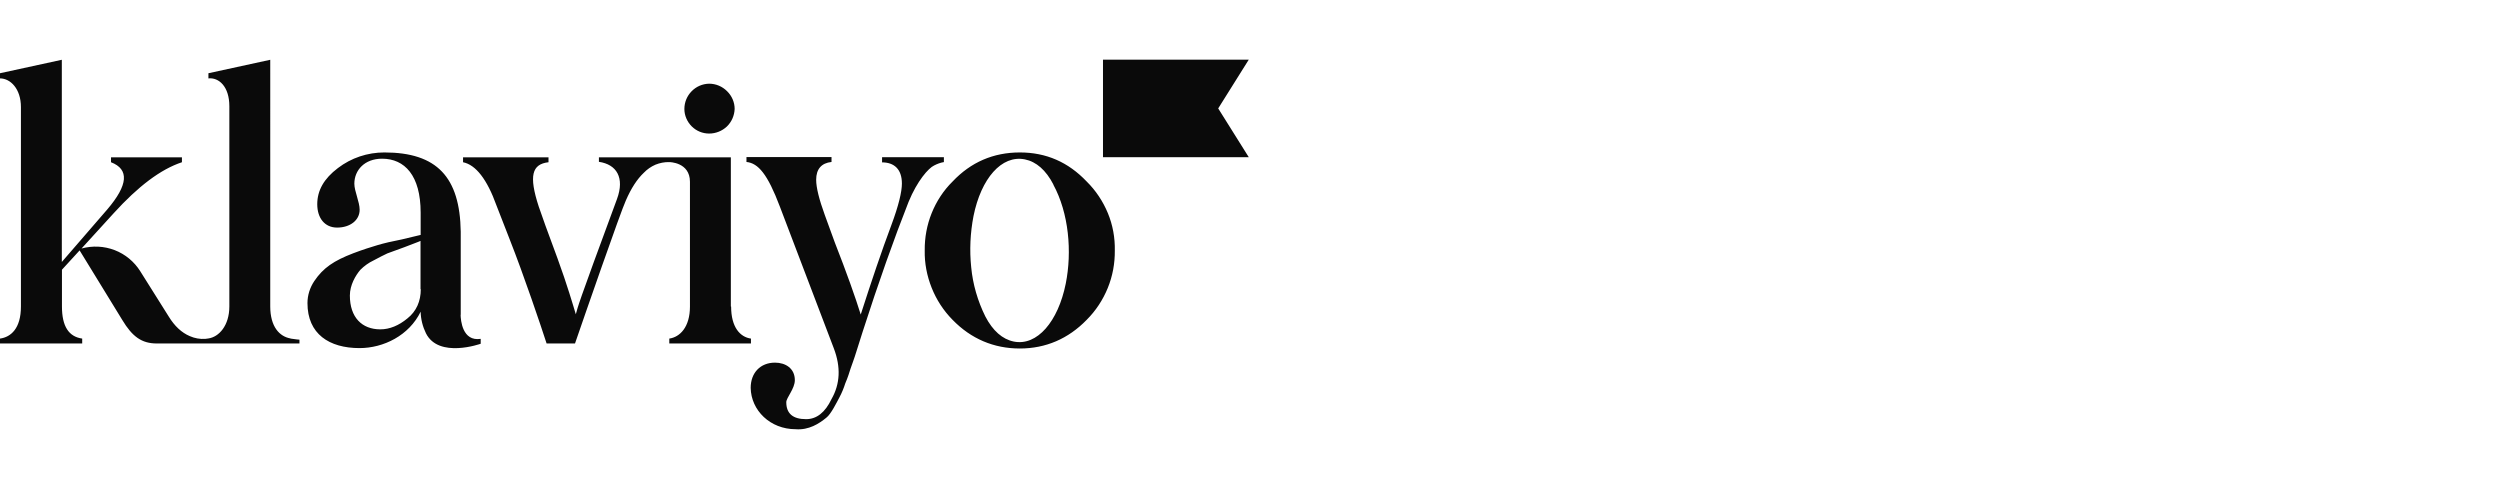 <?xml version="1.0" encoding="UTF-8"?>
<svg id="Layer_1" xmlns="http://www.w3.org/2000/svg" version="1.1" viewBox="0 0 184 36">
  <!-- Generator: Adobe Illustrator 29.8.1, SVG Export Plug-In . SVG Version: 2.1.1 Build 2)  -->
  <defs>
    <style>
      .st0 {
        fill: #0a0a0a;
      }
    </style>
  </defs>
  <path class="st0" d="M52.19,9.83c.49,0,.96-.19,1.31-.52.35-.34.55-.8.57-1.29,0-.49-.2-.96-.56-1.31-.35-.35-.82-.55-1.32-.55-.49.01-.95.21-1.29.56-.34.35-.53.81-.53,1.3,0,.48.2.94.54,1.28.34.34.8.53,1.28.53ZM64.94,11.57h4.53v.36c-.25.04-.49.13-.72.25-.41.19-1.24,1.12-1.88,2.68-1.07,2.71-2.21,5.92-3.39,9.59l-.44,1.39c-.19.63-.36,1.04-.44,1.29s-.19.63-.39,1.09c-.11.35-.25.69-.42,1.01-.22.41-.63,1.25-.97,1.51-.53.44-1.3.93-2.26.85-1.88,0-3.28-1.39-3.31-3.04,0-1.12.72-1.86,1.79-1.86.77,0,1.46.42,1.46,1.29,0,.63-.63,1.29-.63,1.62,0,.85.5,1.25,1.46,1.25.77,0,1.4-.49,1.87-1.48.64-1.12.69-2.36.17-3.73l-3.97-10.43c-.91-2.41-1.6-3.2-2.46-3.29v-.36h6.26v.36c-.74.08-1.13.52-1.13,1.31,0,.58.22,1.45.63,2.58l.74,2.03c.86,2.19,1.54,4.11,1.91,5.31.8-2.49,1.54-4.68,2.26-6.6.53-1.42.77-2.44.77-3.04,0-1.07-.58-1.56-1.46-1.56v-.37ZM21.38,24.91c-.8-.14-1.49-.85-1.49-2.36V4.4l-4.55.99v.38c.77-.08,1.54.6,1.54,2.05v14.73c0,1.42-.77,2.25-1.54,2.36-.07.01-.15.02-.22.03-.39.03-.79-.04-1.15-.2-.61-.26-1.12-.74-1.55-1.44l-2.1-3.34c-.44-.7-1.1-1.25-1.88-1.55-.78-.3-1.63-.34-2.44-.12l2.37-2.6c1.79-1.97,3.45-3.23,5.02-3.75v-.36h-5.22v.36c1.35.52,1.27,1.67-.28,3.48l-3.34,3.86V4.4l-4.55.99v.38c.77,0,1.54.77,1.54,2.11v14.68c0,1.62-.74,2.25-1.54,2.36v.36h6.05v-.36c-.99-.14-1.49-.9-1.49-2.36v-2.71l1.3-1.42,3.14,5.12c.74,1.23,1.43,1.73,2.54,1.73h10.5v-.28s-.3-.02-.65-.08ZM33.91,23.18v-6.13c-.06-4.01-1.75-5.83-5.62-5.83-1.24,0-2.44.4-3.42,1.15-1.02.77-1.52,1.64-1.52,2.66s.55,1.72,1.46,1.72c.97,0,1.66-.55,1.66-1.31,0-.58-.39-1.37-.39-1.92,0-.99.75-1.84,2.04-1.84,1.66,0,2.84,1.23,2.84,3.97v1.64l-1.38.33c-.72.14-1.32.28-1.79.42-.47.14-1.08.33-1.79.6-1.43.55-2.21,1.07-2.87,2.05-.32.48-.5,1.04-.5,1.62,0,2.27,1.6,3.31,3.83,3.31,1.77,0,3.65-.93,4.5-2.68.01.55.15,1.1.39,1.59.94,1.88,4.03.77,4.03.77v-.36c-1.36.21-1.47-1.39-1.48-1.78ZM30.97,21.28c0,.9-.33,1.64-.99,2.16-.63.52-1.3.8-1.99.8-1.35,0-2.24-.88-2.24-2.49,0-.77.42-1.48.77-1.89.28-.28.61-.52.97-.69.47-.25.7-.37,1.02-.52l1.26-.46c.63-.25,1.02-.38,1.18-.46v3.56ZM91.91,11.57h-10.73v-7.18h10.73l-2.25,3.59,2.25,3.59ZM70.1,23.53c-.66-.67-1.18-1.47-1.53-2.35-.35-.88-.53-1.81-.51-2.75-.01-.94.16-1.87.51-2.74.35-.87.87-1.67,1.54-2.33,1.35-1.43,3.01-2.14,4.95-2.14s3.56.71,4.92,2.14c.67.66,1.2,1.46,1.56,2.33.36.87.53,1.81.51,2.75.01.94-.16,1.88-.52,2.76-.36.88-.88,1.67-1.55,2.34-1.35,1.39-3.01,2.11-4.92,2.11s-3.59-.71-4.95-2.11ZM77.53,13.58c-.55-1.06-1.26-1.68-2.1-1.85-1.71-.34-3.22,1.4-3.78,4.17-.24,1.24-.3,2.51-.17,3.77.12,1.26.48,2.49,1.04,3.62.55,1.06,1.26,1.68,2.1,1.85,1.71.34,3.26-1.47,3.82-4.27.47-2.34.23-5.18-.92-7.29h0ZM53.79,22.56v-10.98h-9.71v.33c1.3.19,1.91,1.16,1.33,2.74-3.03,8.19-2.84,7.82-3.03,8.48-.19-.63-.64-2.18-1.35-4.12-.72-1.94-1.19-3.23-1.38-3.81-.74-2.27-.5-3.12.72-3.26v-.36h-6.29v.36c.94.19,1.77,1.26,2.46,3.18l.97,2.49c1.06,2.69,2.31,6.4,2.72,7.67h2.09c.67-1.95,3.37-9.73,3.74-10.52.39-.9.83-1.58,1.33-2.05.24-.25.53-.45.85-.59.32-.13.67-.2,1.02-.19,0,0,1.52,0,1.52,1.45v9.18c0,1.53-.75,2.25-1.52,2.36v.36h6.01v-.36c-.79-.11-1.46-.82-1.46-2.36Z"/>
</svg>